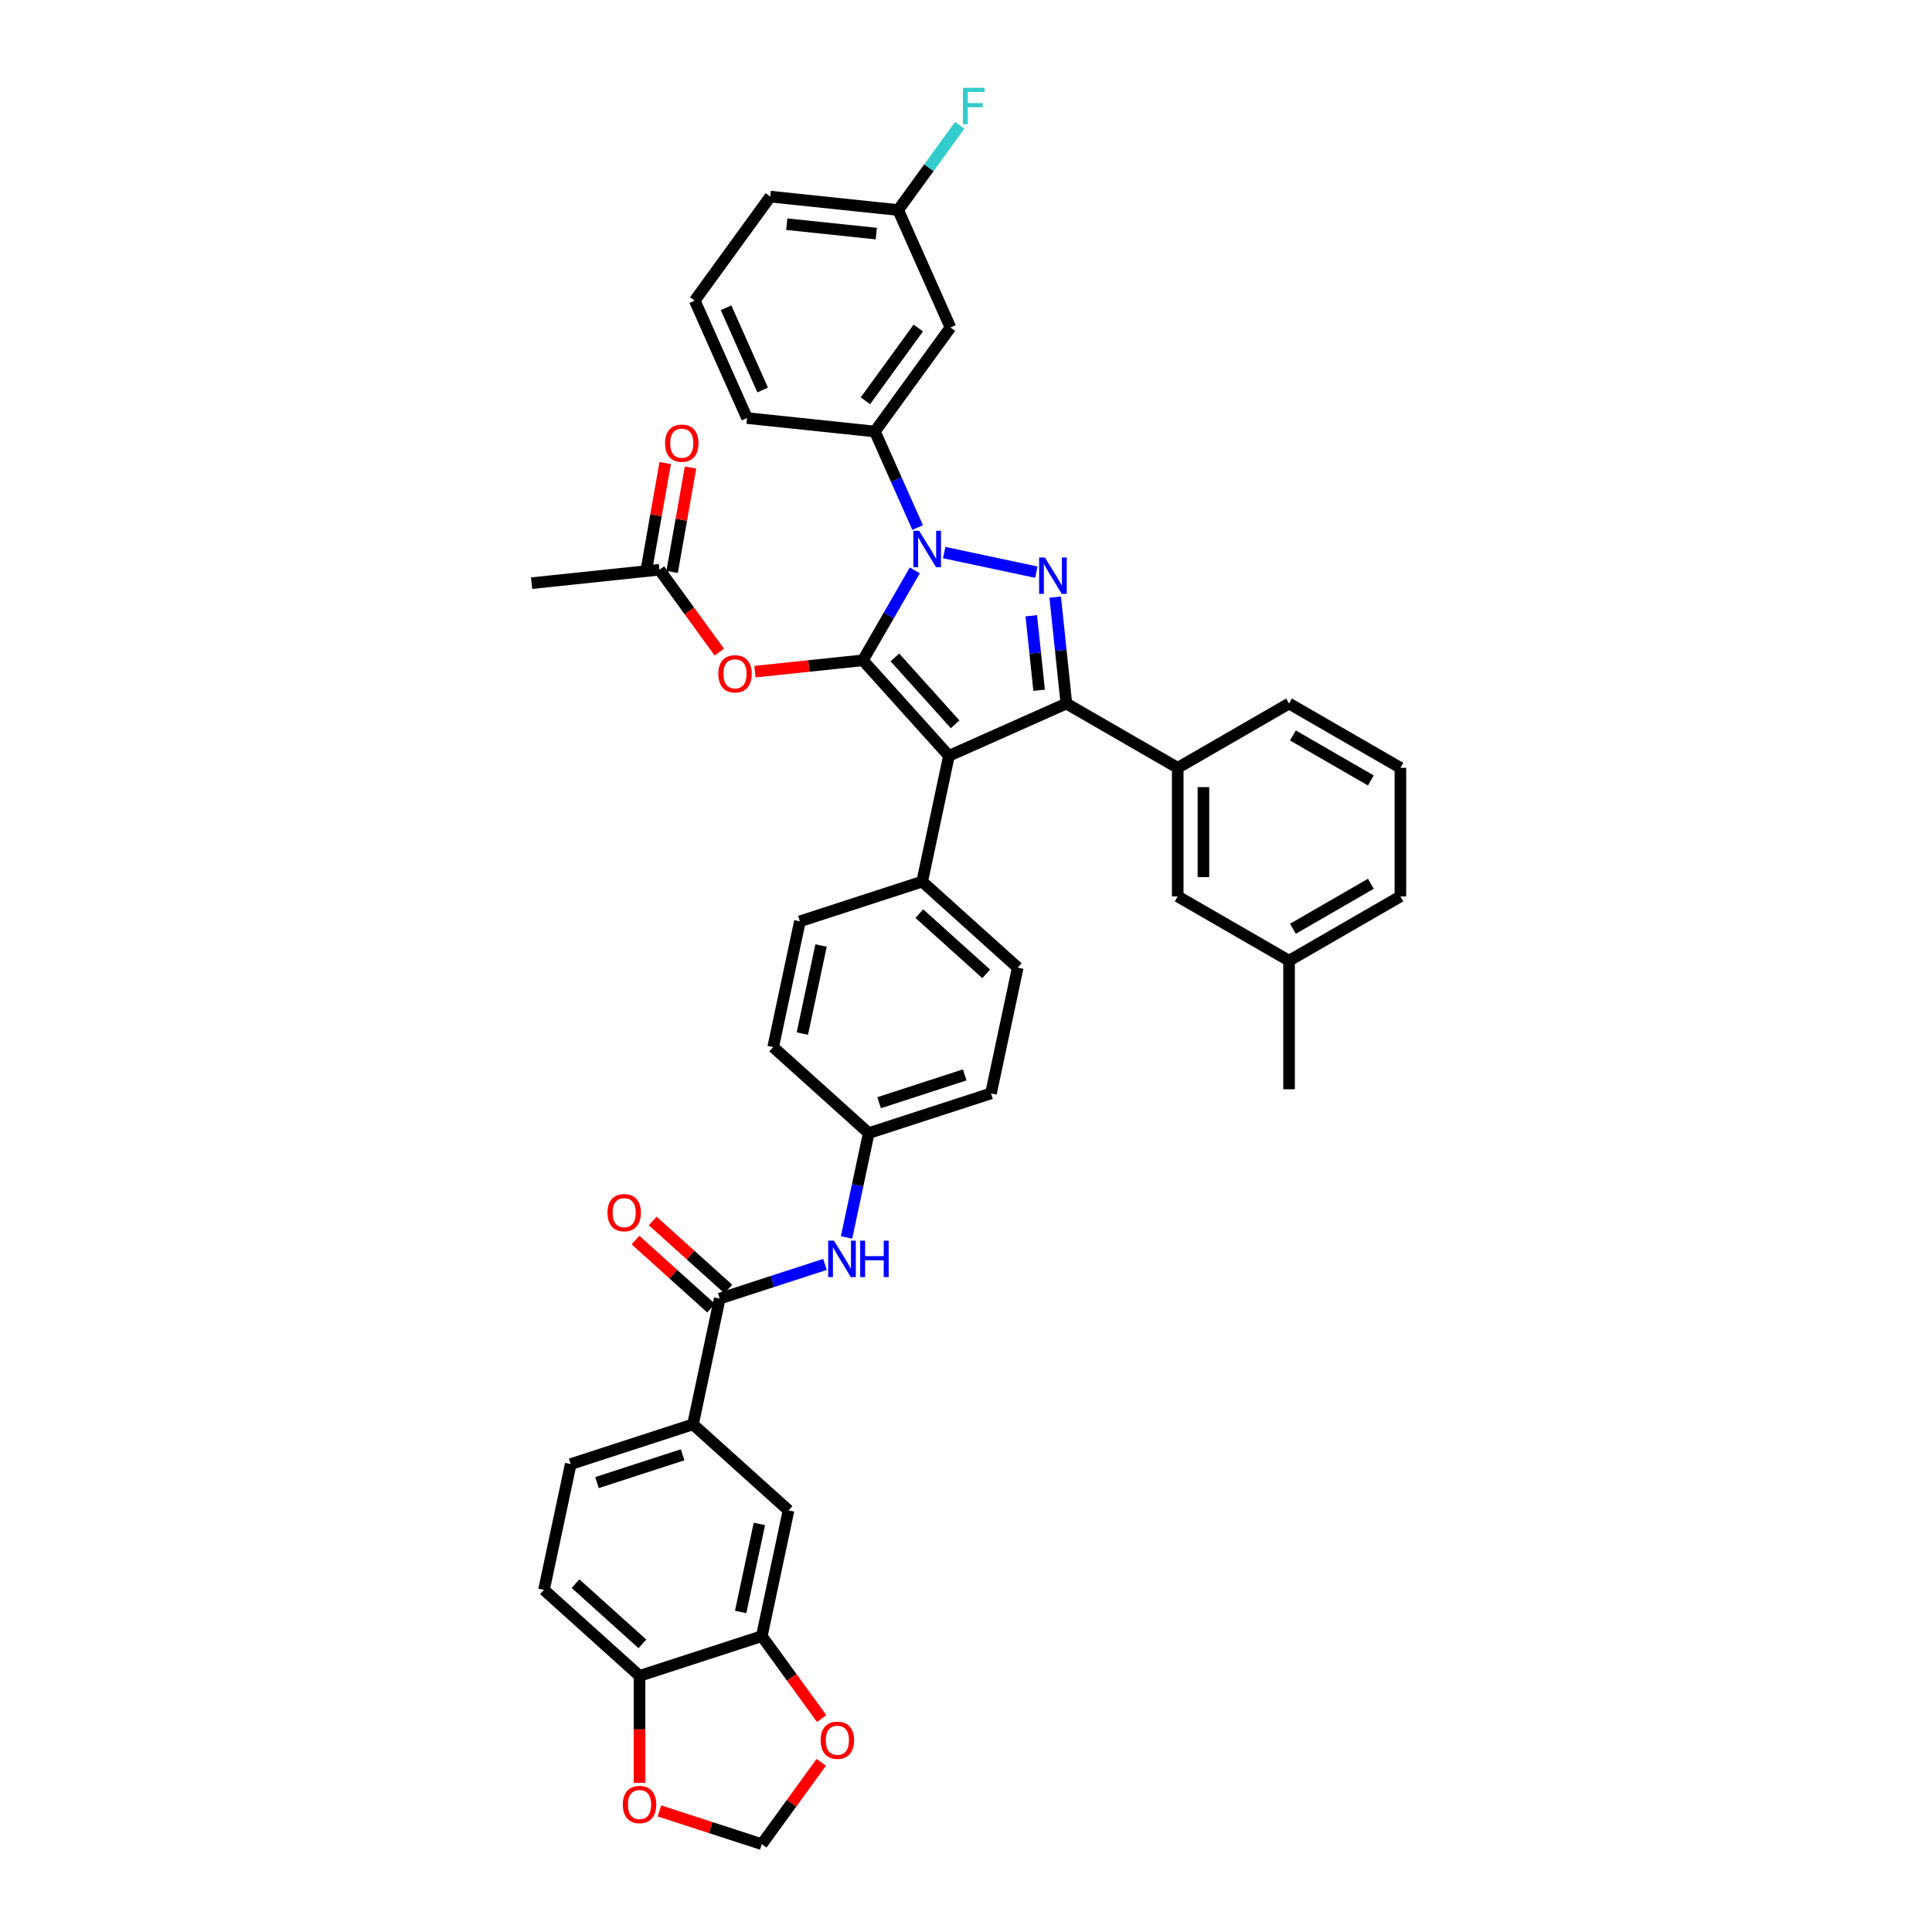 <?xml version='1.0' encoding='iso-8859-1'?>
<svg version='1.1' baseProfile='full'
              xmlns='http://www.w3.org/2000/svg'
                      xmlns:rdkit='http://www.rdkit.org/xml'
                      xmlns:xlink='http://www.w3.org/1999/xlink'
                  xml:space='preserve'
width='1000px' height='1000px' viewBox='0 0 1000 1000'>
<!-- END OF HEADER -->
<rect style='opacity:1.0;fill:#FFFFFF;stroke:none' width='1000' height='1000' x='0' y='0'> </rect>
<path class='bond-0' d='M 281.566,822.906 L 331.02,867.435' style='fill:none;fill-rule:evenodd;stroke:#000000;stroke-width:6px;stroke-linecap:butt;stroke-linejoin:miter;stroke-opacity:1' />
<path class='bond-0' d='M 297.89,819.695 L 332.508,850.865' style='fill:none;fill-rule:evenodd;stroke:#000000;stroke-width:6px;stroke-linecap:butt;stroke-linejoin:miter;stroke-opacity:1' />
<path class='bond-1' d='M 281.566,822.906 L 295.402,757.814' style='fill:none;fill-rule:evenodd;stroke:#000000;stroke-width:6px;stroke-linecap:butt;stroke-linejoin:miter;stroke-opacity:1' />
<path class='bond-2' d='M 427.006,654.456 L 399.767,663.307' style='fill:none;fill-rule:evenodd;stroke:#0000FF;stroke-width:6px;stroke-linecap:butt;stroke-linejoin:miter;stroke-opacity:1' />
<path class='bond-2' d='M 399.767,663.307 L 372.528,672.158' style='fill:none;fill-rule:evenodd;stroke:#000000;stroke-width:6px;stroke-linecap:butt;stroke-linejoin:miter;stroke-opacity:1' />
<path class='bond-3' d='M 438.174,640.507 L 443.913,613.504' style='fill:none;fill-rule:evenodd;stroke:#0000FF;stroke-width:6px;stroke-linecap:butt;stroke-linejoin:miter;stroke-opacity:1' />
<path class='bond-3' d='M 443.913,613.504 L 449.653,586.501' style='fill:none;fill-rule:evenodd;stroke:#000000;stroke-width:6px;stroke-linecap:butt;stroke-linejoin:miter;stroke-opacity:1' />
<path class='bond-4' d='M 376.981,667.212 L 357.411,649.592' style='fill:none;fill-rule:evenodd;stroke:#000000;stroke-width:6px;stroke-linecap:butt;stroke-linejoin:miter;stroke-opacity:1' />
<path class='bond-4' d='M 357.411,649.592 L 337.841,631.971' style='fill:none;fill-rule:evenodd;stroke:#FF0000;stroke-width:6px;stroke-linecap:butt;stroke-linejoin:miter;stroke-opacity:1' />
<path class='bond-4' d='M 368.075,677.103 L 348.505,659.482' style='fill:none;fill-rule:evenodd;stroke:#000000;stroke-width:6px;stroke-linecap:butt;stroke-linejoin:miter;stroke-opacity:1' />
<path class='bond-4' d='M 348.505,659.482 L 328.936,641.862' style='fill:none;fill-rule:evenodd;stroke:#FF0000;stroke-width:6px;stroke-linecap:butt;stroke-linejoin:miter;stroke-opacity:1' />
<path class='bond-5' d='M 372.528,672.158 L 358.692,737.25' style='fill:none;fill-rule:evenodd;stroke:#000000;stroke-width:6px;stroke-linecap:butt;stroke-linejoin:miter;stroke-opacity:1' />
<path class='bond-6' d='M 295.402,757.814 L 358.692,737.25' style='fill:none;fill-rule:evenodd;stroke:#000000;stroke-width:6px;stroke-linecap:butt;stroke-linejoin:miter;stroke-opacity:1' />
<path class='bond-6' d='M 309.008,767.387 L 353.311,752.992' style='fill:none;fill-rule:evenodd;stroke:#000000;stroke-width:6px;stroke-linecap:butt;stroke-linejoin:miter;stroke-opacity:1' />
<path class='bond-7' d='M 275.153,301.845 L 341.335,294.889' style='fill:none;fill-rule:evenodd;stroke:#000000;stroke-width:6px;stroke-linecap:butt;stroke-linejoin:miter;stroke-opacity:1' />
<path class='bond-8' d='M 341.335,294.889 L 356.826,316.211' style='fill:none;fill-rule:evenodd;stroke:#000000;stroke-width:6px;stroke-linecap:butt;stroke-linejoin:miter;stroke-opacity:1' />
<path class='bond-8' d='M 356.826,316.211 L 372.318,337.533' style='fill:none;fill-rule:evenodd;stroke:#FF0000;stroke-width:6px;stroke-linecap:butt;stroke-linejoin:miter;stroke-opacity:1' />
<path class='bond-9' d='M 347.889,296.044 L 352.652,269.019' style='fill:none;fill-rule:evenodd;stroke:#000000;stroke-width:6px;stroke-linecap:butt;stroke-linejoin:miter;stroke-opacity:1' />
<path class='bond-9' d='M 352.652,269.019 L 357.416,241.994' style='fill:none;fill-rule:evenodd;stroke:#FF0000;stroke-width:6px;stroke-linecap:butt;stroke-linejoin:miter;stroke-opacity:1' />
<path class='bond-9' d='M 334.781,293.733 L 339.545,266.708' style='fill:none;fill-rule:evenodd;stroke:#000000;stroke-width:6px;stroke-linecap:butt;stroke-linejoin:miter;stroke-opacity:1' />
<path class='bond-9' d='M 339.545,266.708 L 344.309,239.683' style='fill:none;fill-rule:evenodd;stroke:#FF0000;stroke-width:6px;stroke-linecap:butt;stroke-linejoin:miter;stroke-opacity:1' />
<path class='bond-10' d='M 390.765,347.642 L 418.698,344.706' style='fill:none;fill-rule:evenodd;stroke:#FF0000;stroke-width:6px;stroke-linecap:butt;stroke-linejoin:miter;stroke-opacity:1' />
<path class='bond-10' d='M 418.698,344.706 L 446.632,341.77' style='fill:none;fill-rule:evenodd;stroke:#000000;stroke-width:6px;stroke-linecap:butt;stroke-linejoin:miter;stroke-opacity:1' />
<path class='bond-11' d='M 551.954,364.157 L 491.161,391.224' style='fill:none;fill-rule:evenodd;stroke:#000000;stroke-width:6px;stroke-linecap:butt;stroke-linejoin:miter;stroke-opacity:1' />
<path class='bond-12' d='M 551.954,364.157 L 549.059,336.609' style='fill:none;fill-rule:evenodd;stroke:#000000;stroke-width:6px;stroke-linecap:butt;stroke-linejoin:miter;stroke-opacity:1' />
<path class='bond-12' d='M 549.059,336.609 L 546.163,309.061' style='fill:none;fill-rule:evenodd;stroke:#0000FF;stroke-width:6px;stroke-linecap:butt;stroke-linejoin:miter;stroke-opacity:1' />
<path class='bond-12' d='M 537.849,357.284 L 535.822,338' style='fill:none;fill-rule:evenodd;stroke:#000000;stroke-width:6px;stroke-linecap:butt;stroke-linejoin:miter;stroke-opacity:1' />
<path class='bond-12' d='M 535.822,338 L 533.795,318.717' style='fill:none;fill-rule:evenodd;stroke:#0000FF;stroke-width:6px;stroke-linecap:butt;stroke-linejoin:miter;stroke-opacity:1' />
<path class='bond-13' d='M 551.954,364.157 L 609.585,397.43' style='fill:none;fill-rule:evenodd;stroke:#000000;stroke-width:6px;stroke-linecap:butt;stroke-linejoin:miter;stroke-opacity:1' />
<path class='bond-14' d='M 491.161,391.224 L 477.325,456.316' style='fill:none;fill-rule:evenodd;stroke:#000000;stroke-width:6px;stroke-linecap:butt;stroke-linejoin:miter;stroke-opacity:1' />
<path class='bond-15' d='M 491.161,391.224 L 446.632,341.77' style='fill:none;fill-rule:evenodd;stroke:#000000;stroke-width:6px;stroke-linecap:butt;stroke-linejoin:miter;stroke-opacity:1' />
<path class='bond-15' d='M 494.372,374.9 L 463.202,340.282' style='fill:none;fill-rule:evenodd;stroke:#000000;stroke-width:6px;stroke-linecap:butt;stroke-linejoin:miter;stroke-opacity:1' />
<path class='bond-16' d='M 446.632,341.77 L 460.068,318.498' style='fill:none;fill-rule:evenodd;stroke:#000000;stroke-width:6px;stroke-linecap:butt;stroke-linejoin:miter;stroke-opacity:1' />
<path class='bond-16' d='M 460.068,318.498 L 473.505,295.226' style='fill:none;fill-rule:evenodd;stroke:#0000FF;stroke-width:6px;stroke-linecap:butt;stroke-linejoin:miter;stroke-opacity:1' />
<path class='bond-17' d='M 488.716,286.012 L 536.412,296.15' style='fill:none;fill-rule:evenodd;stroke:#0000FF;stroke-width:6px;stroke-linecap:butt;stroke-linejoin:miter;stroke-opacity:1' />
<path class='bond-18' d='M 474.969,273.052 L 463.904,248.199' style='fill:none;fill-rule:evenodd;stroke:#0000FF;stroke-width:6px;stroke-linecap:butt;stroke-linejoin:miter;stroke-opacity:1' />
<path class='bond-18' d='M 463.904,248.199 L 452.839,223.346' style='fill:none;fill-rule:evenodd;stroke:#000000;stroke-width:6px;stroke-linecap:butt;stroke-linejoin:miter;stroke-opacity:1' />
<path class='bond-19' d='M 464.887,108.715 L 398.705,101.759' style='fill:none;fill-rule:evenodd;stroke:#000000;stroke-width:6px;stroke-linecap:butt;stroke-linejoin:miter;stroke-opacity:1' />
<path class='bond-19' d='M 453.568,120.908 L 407.241,116.039' style='fill:none;fill-rule:evenodd;stroke:#000000;stroke-width:6px;stroke-linecap:butt;stroke-linejoin:miter;stroke-opacity:1' />
<path class='bond-20' d='M 464.887,108.715 L 491.954,169.508' style='fill:none;fill-rule:evenodd;stroke:#000000;stroke-width:6px;stroke-linecap:butt;stroke-linejoin:miter;stroke-opacity:1' />
<path class='bond-21' d='M 464.887,108.715 L 480.811,86.797' style='fill:none;fill-rule:evenodd;stroke:#000000;stroke-width:6px;stroke-linecap:butt;stroke-linejoin:miter;stroke-opacity:1' />
<path class='bond-21' d='M 480.811,86.797 L 496.735,64.88' style='fill:none;fill-rule:evenodd;stroke:#33CCCC;stroke-width:6px;stroke-linecap:butt;stroke-linejoin:miter;stroke-opacity:1' />
<path class='bond-22' d='M 398.705,101.759 L 359.59,155.596' style='fill:none;fill-rule:evenodd;stroke:#000000;stroke-width:6px;stroke-linecap:butt;stroke-linejoin:miter;stroke-opacity:1' />
<path class='bond-23' d='M 359.59,155.596 L 386.656,216.39' style='fill:none;fill-rule:evenodd;stroke:#000000;stroke-width:6px;stroke-linecap:butt;stroke-linejoin:miter;stroke-opacity:1' />
<path class='bond-23' d='M 375.808,159.302 L 394.755,201.857' style='fill:none;fill-rule:evenodd;stroke:#000000;stroke-width:6px;stroke-linecap:butt;stroke-linejoin:miter;stroke-opacity:1' />
<path class='bond-24' d='M 609.585,397.43 L 609.585,463.977' style='fill:none;fill-rule:evenodd;stroke:#000000;stroke-width:6px;stroke-linecap:butt;stroke-linejoin:miter;stroke-opacity:1' />
<path class='bond-24' d='M 622.894,407.412 L 622.894,453.995' style='fill:none;fill-rule:evenodd;stroke:#000000;stroke-width:6px;stroke-linecap:butt;stroke-linejoin:miter;stroke-opacity:1' />
<path class='bond-25' d='M 609.585,397.43 L 667.216,364.157' style='fill:none;fill-rule:evenodd;stroke:#000000;stroke-width:6px;stroke-linecap:butt;stroke-linejoin:miter;stroke-opacity:1' />
<path class='bond-26' d='M 609.585,463.977 L 667.216,497.25' style='fill:none;fill-rule:evenodd;stroke:#000000;stroke-width:6px;stroke-linecap:butt;stroke-linejoin:miter;stroke-opacity:1' />
<path class='bond-27' d='M 449.653,586.501 L 512.943,565.937' style='fill:none;fill-rule:evenodd;stroke:#000000;stroke-width:6px;stroke-linecap:butt;stroke-linejoin:miter;stroke-opacity:1' />
<path class='bond-27' d='M 455.034,570.759 L 499.336,556.364' style='fill:none;fill-rule:evenodd;stroke:#000000;stroke-width:6px;stroke-linecap:butt;stroke-linejoin:miter;stroke-opacity:1' />
<path class='bond-28' d='M 449.653,586.501 L 400.199,541.973' style='fill:none;fill-rule:evenodd;stroke:#000000;stroke-width:6px;stroke-linecap:butt;stroke-linejoin:miter;stroke-opacity:1' />
<path class='bond-29' d='M 512.943,565.937 L 526.779,500.845' style='fill:none;fill-rule:evenodd;stroke:#000000;stroke-width:6px;stroke-linecap:butt;stroke-linejoin:miter;stroke-opacity:1' />
<path class='bond-30' d='M 400.199,541.973 L 414.035,476.88' style='fill:none;fill-rule:evenodd;stroke:#000000;stroke-width:6px;stroke-linecap:butt;stroke-linejoin:miter;stroke-opacity:1' />
<path class='bond-30' d='M 415.293,534.976 L 424.978,489.411' style='fill:none;fill-rule:evenodd;stroke:#000000;stroke-width:6px;stroke-linecap:butt;stroke-linejoin:miter;stroke-opacity:1' />
<path class='bond-31' d='M 477.325,456.316 L 414.035,476.88' style='fill:none;fill-rule:evenodd;stroke:#000000;stroke-width:6px;stroke-linecap:butt;stroke-linejoin:miter;stroke-opacity:1' />
<path class='bond-32' d='M 477.325,456.316 L 526.779,500.845' style='fill:none;fill-rule:evenodd;stroke:#000000;stroke-width:6px;stroke-linecap:butt;stroke-linejoin:miter;stroke-opacity:1' />
<path class='bond-32' d='M 475.837,472.886 L 510.455,504.056' style='fill:none;fill-rule:evenodd;stroke:#000000;stroke-width:6px;stroke-linecap:butt;stroke-linejoin:miter;stroke-opacity:1' />
<path class='bond-33' d='M 667.216,497.25 L 724.847,463.977' style='fill:none;fill-rule:evenodd;stroke:#000000;stroke-width:6px;stroke-linecap:butt;stroke-linejoin:miter;stroke-opacity:1' />
<path class='bond-33' d='M 669.206,480.733 L 709.548,457.442' style='fill:none;fill-rule:evenodd;stroke:#000000;stroke-width:6px;stroke-linecap:butt;stroke-linejoin:miter;stroke-opacity:1' />
<path class='bond-34' d='M 667.216,497.25 L 667.216,563.797' style='fill:none;fill-rule:evenodd;stroke:#000000;stroke-width:6px;stroke-linecap:butt;stroke-linejoin:miter;stroke-opacity:1' />
<path class='bond-35' d='M 724.847,463.977 L 724.847,397.43' style='fill:none;fill-rule:evenodd;stroke:#000000;stroke-width:6px;stroke-linecap:butt;stroke-linejoin:miter;stroke-opacity:1' />
<path class='bond-36' d='M 724.847,397.43 L 667.216,364.157' style='fill:none;fill-rule:evenodd;stroke:#000000;stroke-width:6px;stroke-linecap:butt;stroke-linejoin:miter;stroke-opacity:1' />
<path class='bond-36' d='M 709.548,403.965 L 669.206,380.674' style='fill:none;fill-rule:evenodd;stroke:#000000;stroke-width:6px;stroke-linecap:butt;stroke-linejoin:miter;stroke-opacity:1' />
<path class='bond-37' d='M 386.656,216.39 L 452.839,223.346' style='fill:none;fill-rule:evenodd;stroke:#000000;stroke-width:6px;stroke-linecap:butt;stroke-linejoin:miter;stroke-opacity:1' />
<path class='bond-38' d='M 452.839,223.346 L 491.954,169.508' style='fill:none;fill-rule:evenodd;stroke:#000000;stroke-width:6px;stroke-linecap:butt;stroke-linejoin:miter;stroke-opacity:1' />
<path class='bond-38' d='M 447.938,207.447 L 475.319,169.761' style='fill:none;fill-rule:evenodd;stroke:#000000;stroke-width:6px;stroke-linecap:butt;stroke-linejoin:miter;stroke-opacity:1' />
<path class='bond-39' d='M 358.692,737.25 L 408.146,781.778' style='fill:none;fill-rule:evenodd;stroke:#000000;stroke-width:6px;stroke-linecap:butt;stroke-linejoin:miter;stroke-opacity:1' />
<path class='bond-40' d='M 408.146,781.778 L 394.31,846.871' style='fill:none;fill-rule:evenodd;stroke:#000000;stroke-width:6px;stroke-linecap:butt;stroke-linejoin:miter;stroke-opacity:1' />
<path class='bond-40' d='M 393.052,788.775 L 383.367,834.34' style='fill:none;fill-rule:evenodd;stroke:#000000;stroke-width:6px;stroke-linecap:butt;stroke-linejoin:miter;stroke-opacity:1' />
<path class='bond-41' d='M 331.02,867.435 L 394.31,846.871' style='fill:none;fill-rule:evenodd;stroke:#000000;stroke-width:6px;stroke-linecap:butt;stroke-linejoin:miter;stroke-opacity:1' />
<path class='bond-42' d='M 331.02,867.435 L 331.02,895.112' style='fill:none;fill-rule:evenodd;stroke:#000000;stroke-width:6px;stroke-linecap:butt;stroke-linejoin:miter;stroke-opacity:1' />
<path class='bond-42' d='M 331.02,895.112 L 331.02,922.788' style='fill:none;fill-rule:evenodd;stroke:#FF0000;stroke-width:6px;stroke-linecap:butt;stroke-linejoin:miter;stroke-opacity:1' />
<path class='bond-43' d='M 394.31,846.871 L 409.801,868.193' style='fill:none;fill-rule:evenodd;stroke:#000000;stroke-width:6px;stroke-linecap:butt;stroke-linejoin:miter;stroke-opacity:1' />
<path class='bond-43' d='M 409.801,868.193 L 425.293,889.515' style='fill:none;fill-rule:evenodd;stroke:#FF0000;stroke-width:6px;stroke-linecap:butt;stroke-linejoin:miter;stroke-opacity:1' />
<path class='bond-44' d='M 425.08,912.194 L 409.695,933.37' style='fill:none;fill-rule:evenodd;stroke:#FF0000;stroke-width:6px;stroke-linecap:butt;stroke-linejoin:miter;stroke-opacity:1' />
<path class='bond-44' d='M 409.695,933.37 L 394.31,954.545' style='fill:none;fill-rule:evenodd;stroke:#000000;stroke-width:6px;stroke-linecap:butt;stroke-linejoin:miter;stroke-opacity:1' />
<path class='bond-45' d='M 394.31,954.545 L 367.822,945.939' style='fill:none;fill-rule:evenodd;stroke:#000000;stroke-width:6px;stroke-linecap:butt;stroke-linejoin:miter;stroke-opacity:1' />
<path class='bond-45' d='M 367.822,945.939 L 341.335,937.333' style='fill:none;fill-rule:evenodd;stroke:#FF0000;stroke-width:6px;stroke-linecap:butt;stroke-linejoin:miter;stroke-opacity:1' />
<path  class='atom-1' d='M 431.651 642.17
L 437.827 652.152
Q 438.439 653.137, 439.424 654.921
Q 440.409 656.704, 440.462 656.811
L 440.462 642.17
L 442.964 642.17
L 442.964 661.016
L 440.382 661.016
L 433.754 650.103
Q 432.982 648.825, 432.157 647.361
Q 431.359 645.897, 431.119 645.445
L 431.119 661.016
L 428.67 661.016
L 428.67 642.17
L 431.651 642.17
' fill='#0000FF'/>
<path  class='atom-1' d='M 445.227 642.17
L 447.782 642.17
L 447.782 650.183
L 457.418 650.183
L 457.418 642.17
L 459.974 642.17
L 459.974 661.016
L 457.418 661.016
L 457.418 652.312
L 447.782 652.312
L 447.782 661.016
L 445.227 661.016
L 445.227 642.17
' fill='#0000FF'/>
<path  class='atom-3' d='M 314.423 627.682
Q 314.423 623.157, 316.659 620.628
Q 318.895 618.1, 323.074 618.1
Q 327.253 618.1, 329.489 620.628
Q 331.725 623.157, 331.725 627.682
Q 331.725 632.261, 329.462 634.869
Q 327.2 637.451, 323.074 637.451
Q 318.921 637.451, 316.659 634.869
Q 314.423 632.287, 314.423 627.682
M 323.074 635.322
Q 325.949 635.322, 327.493 633.405
Q 329.063 631.462, 329.063 627.682
Q 329.063 623.982, 327.493 622.119
Q 325.949 620.229, 323.074 620.229
Q 320.199 620.229, 318.629 622.092
Q 317.085 623.956, 317.085 627.682
Q 317.085 631.489, 318.629 633.405
Q 320.199 635.322, 323.074 635.322
' fill='#FF0000'/>
<path  class='atom-7' d='M 371.799 348.779
Q 371.799 344.254, 374.035 341.725
Q 376.271 339.197, 380.45 339.197
Q 384.629 339.197, 386.865 341.725
Q 389.101 344.254, 389.101 348.779
Q 389.101 353.358, 386.839 355.966
Q 384.576 358.548, 380.45 358.548
Q 376.298 358.548, 374.035 355.966
Q 371.799 353.384, 371.799 348.779
M 380.45 356.419
Q 383.325 356.419, 384.869 354.502
Q 386.439 352.559, 386.439 348.779
Q 386.439 345.079, 384.869 343.216
Q 383.325 341.326, 380.45 341.326
Q 377.575 341.326, 376.005 343.189
Q 374.461 345.053, 374.461 348.779
Q 374.461 352.586, 376.005 354.502
Q 377.575 356.419, 380.45 356.419
' fill='#FF0000'/>
<path  class='atom-8' d='M 344.236 229.406
Q 344.236 224.881, 346.472 222.352
Q 348.708 219.823, 352.887 219.823
Q 357.066 219.823, 359.302 222.352
Q 361.538 224.881, 361.538 229.406
Q 361.538 233.984, 359.276 236.593
Q 357.013 239.175, 352.887 239.175
Q 348.735 239.175, 346.472 236.593
Q 344.236 234.011, 344.236 229.406
M 352.887 237.045
Q 355.762 237.045, 357.306 235.129
Q 358.876 233.186, 358.876 229.406
Q 358.876 225.706, 357.306 223.842
Q 355.762 221.952, 352.887 221.952
Q 350.012 221.952, 348.442 223.816
Q 346.898 225.679, 346.898 229.406
Q 346.898 233.212, 348.442 235.129
Q 350.012 237.045, 352.887 237.045
' fill='#FF0000'/>
<path  class='atom-12' d='M 475.74 274.716
L 481.915 284.698
Q 482.527 285.683, 483.512 287.466
Q 484.497 289.25, 484.55 289.356
L 484.55 274.716
L 487.053 274.716
L 487.053 293.562
L 484.471 293.562
L 477.843 282.648
Q 477.071 281.371, 476.245 279.907
Q 475.447 278.443, 475.207 277.99
L 475.207 293.562
L 472.758 293.562
L 472.758 274.716
L 475.74 274.716
' fill='#0000FF'/>
<path  class='atom-13' d='M 540.832 288.552
L 547.008 298.534
Q 547.62 299.519, 548.605 301.302
Q 549.59 303.086, 549.643 303.192
L 549.643 288.552
L 552.145 288.552
L 552.145 307.398
L 549.563 307.398
L 542.935 296.484
Q 542.163 295.206, 541.338 293.742
Q 540.539 292.278, 540.3 291.826
L 540.3 307.398
L 537.851 307.398
L 537.851 288.552
L 540.832 288.552
' fill='#0000FF'/>
<path  class='atom-33' d='M 498.399 45.455
L 509.605 45.455
L 509.605 47.611
L 500.927 47.611
L 500.927 53.334
L 508.647 53.334
L 508.647 55.516
L 500.927 55.516
L 500.927 64.3
L 498.399 64.3
L 498.399 45.455
' fill='#33CCCC'/>
<path  class='atom-38' d='M 424.774 900.761
Q 424.774 896.236, 427.01 893.707
Q 429.246 891.179, 433.425 891.179
Q 437.604 891.179, 439.84 893.707
Q 442.076 896.236, 442.076 900.761
Q 442.076 905.34, 439.813 907.948
Q 437.551 910.53, 433.425 910.53
Q 429.272 910.53, 427.01 907.948
Q 424.774 905.366, 424.774 900.761
M 433.425 908.401
Q 436.3 908.401, 437.844 906.484
Q 439.414 904.541, 439.414 900.761
Q 439.414 897.061, 437.844 895.198
Q 436.3 893.308, 433.425 893.308
Q 430.55 893.308, 428.98 895.171
Q 427.436 897.035, 427.436 900.761
Q 427.436 904.568, 428.98 906.484
Q 430.55 908.401, 433.425 908.401
' fill='#FF0000'/>
<path  class='atom-40' d='M 322.369 934.035
Q 322.369 929.509, 324.605 926.981
Q 326.841 924.452, 331.02 924.452
Q 335.199 924.452, 337.435 926.981
Q 339.671 929.509, 339.671 934.035
Q 339.671 938.613, 337.409 941.222
Q 335.146 943.804, 331.02 943.804
Q 326.868 943.804, 324.605 941.222
Q 322.369 938.64, 322.369 934.035
M 331.02 941.674
Q 333.895 941.674, 335.439 939.758
Q 337.009 937.815, 337.009 934.035
Q 337.009 930.335, 335.439 928.471
Q 333.895 926.581, 331.02 926.581
Q 328.145 926.581, 326.575 928.445
Q 325.031 930.308, 325.031 934.035
Q 325.031 937.841, 326.575 939.758
Q 328.145 941.674, 331.02 941.674
' fill='#FF0000'/>
</svg>

